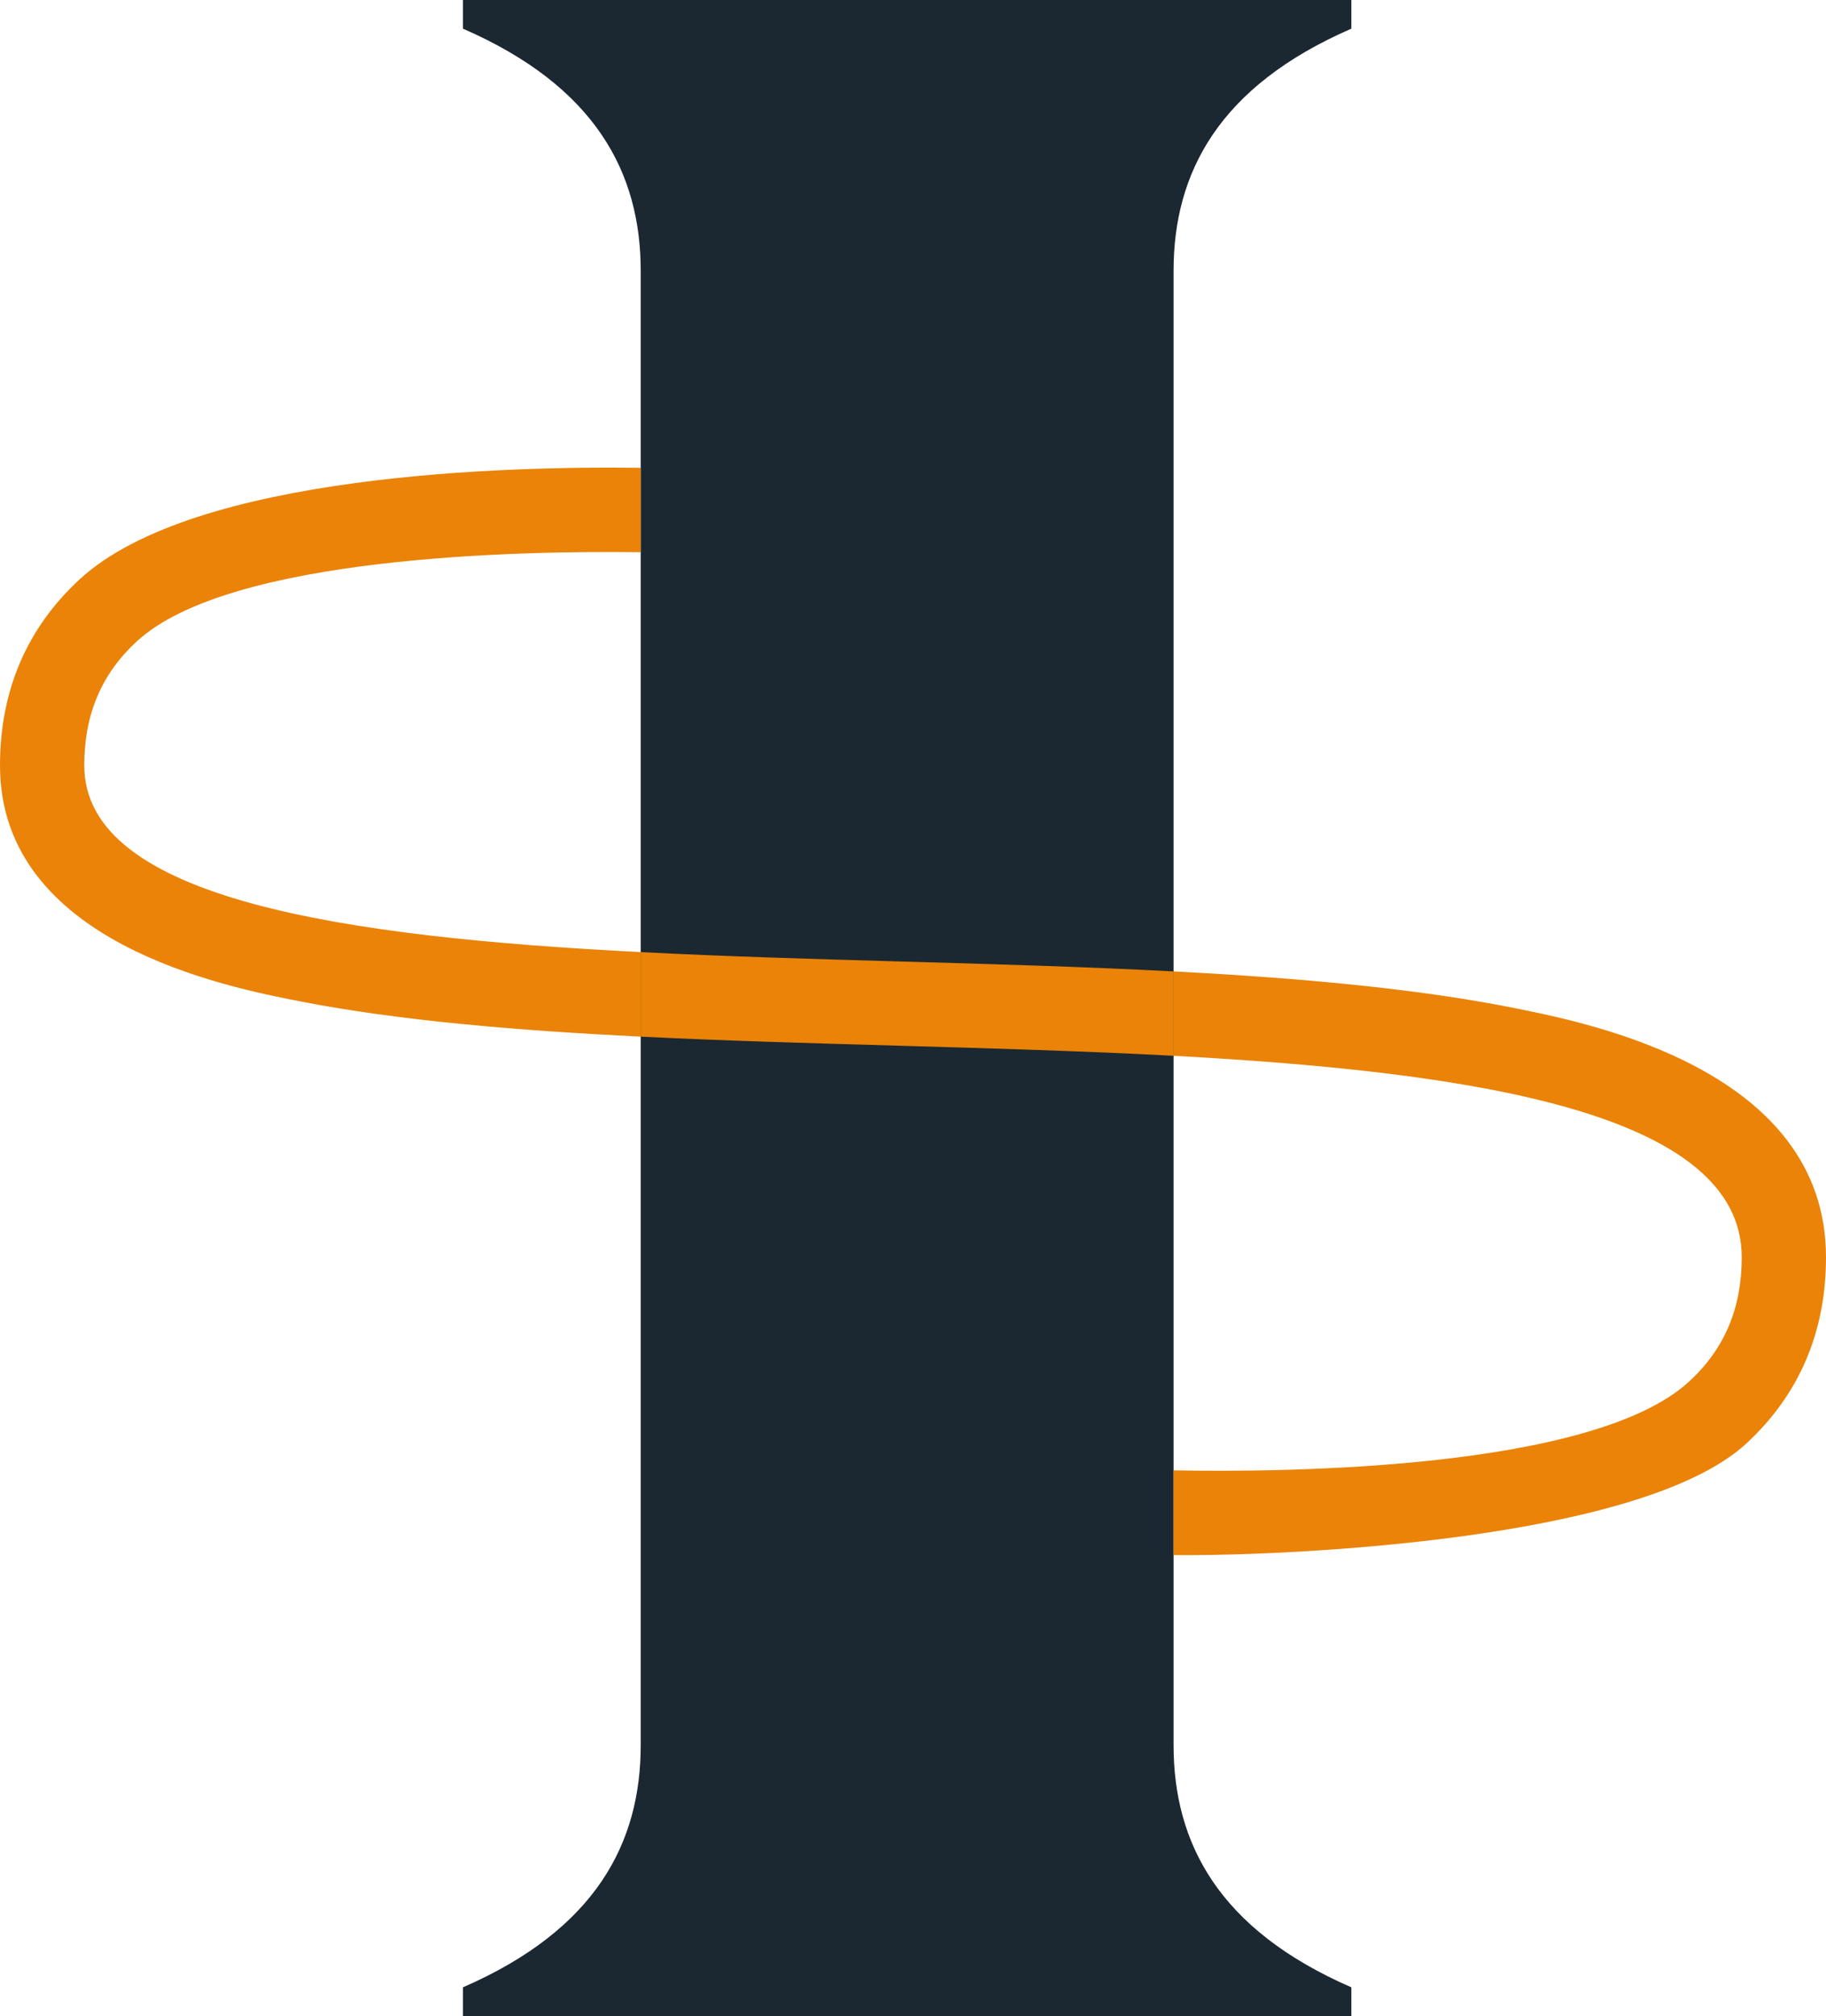 <svg viewBox="0 0 216.71 239.16" xmlns="http://www.w3.org/2000/svg" data-sanitized-data-name="Layer 2" data-name="Layer 2" id="Layer_2">
  <defs>
    <style>
      .cls-1 {
        fill: #1b2831;
      }

      .cls-1, .cls-2 {
        stroke-width: 0px;
      }

      .cls-2 {
        fill: #ea8307;
      }
    </style>
  </defs>
  <g data-sanitized-data-name="Layer 1" data-name="Layer 1" id="Layer_1-2">
    <path d="M139.28,32.13c0-11.6,5.33-21.87,21.1-28.73V0H54.94v3.4c15.77,6.86,21.1,17.13,21.1,28.73v174.9c0,11.6-5.33,21.87-21.1,28.73v3.4h105.44v-3.4c-15.77-6.86-21.1-17.13-21.1-28.73V32.13Z" class="cls-1"></path>
    <g>
      <path d="M16.23,76.09c-4.19,3.86-6.23,8.67-6.23,14.72,0,15.91,30.97,20.35,66.04,22.14v10.03c-14.76-.73-28.74-1.91-40.34-4.17-8.83-1.72-35.7-6.96-35.7-28,0-8.88,3.19-16.31,9.46-22.09,13.64-12.56,51.12-13.44,66.58-13.22v10.01c-14.04-.19-48.79.41-59.81,10.58Z" class="cls-2"></path>
      <path d="M216.71,149.15c0,8.88-3.19,16.31-9.46,22.1-12.62,11.62-54.8,13.24-66.2,13.24-.62,0-1.21,0-1.77-.01v-10.05c12.98.25,49.79-.02,61.2-10.55,4.19-3.86,6.23-8.68,6.23-14.73,0-17.11-31.51-21.96-67.43-23.9v-10.01c14.76.77,28.74,2.01,40.46,4.35,9.14,1.83,36.97,7.4,36.97,29.56Z" class="cls-2"></path>
      <path d="M139.28,115.24v10.01c-10.78-.57-21.96-.89-32.8-1.2-10.17-.29-20.49-.58-30.44-1.07v-10.03c10.11.52,20.57.82,30.73,1.11,10.87.31,21.89.62,32.51,1.18Z" class="cls-2"></path>
    </g>
  </g>
</svg>
